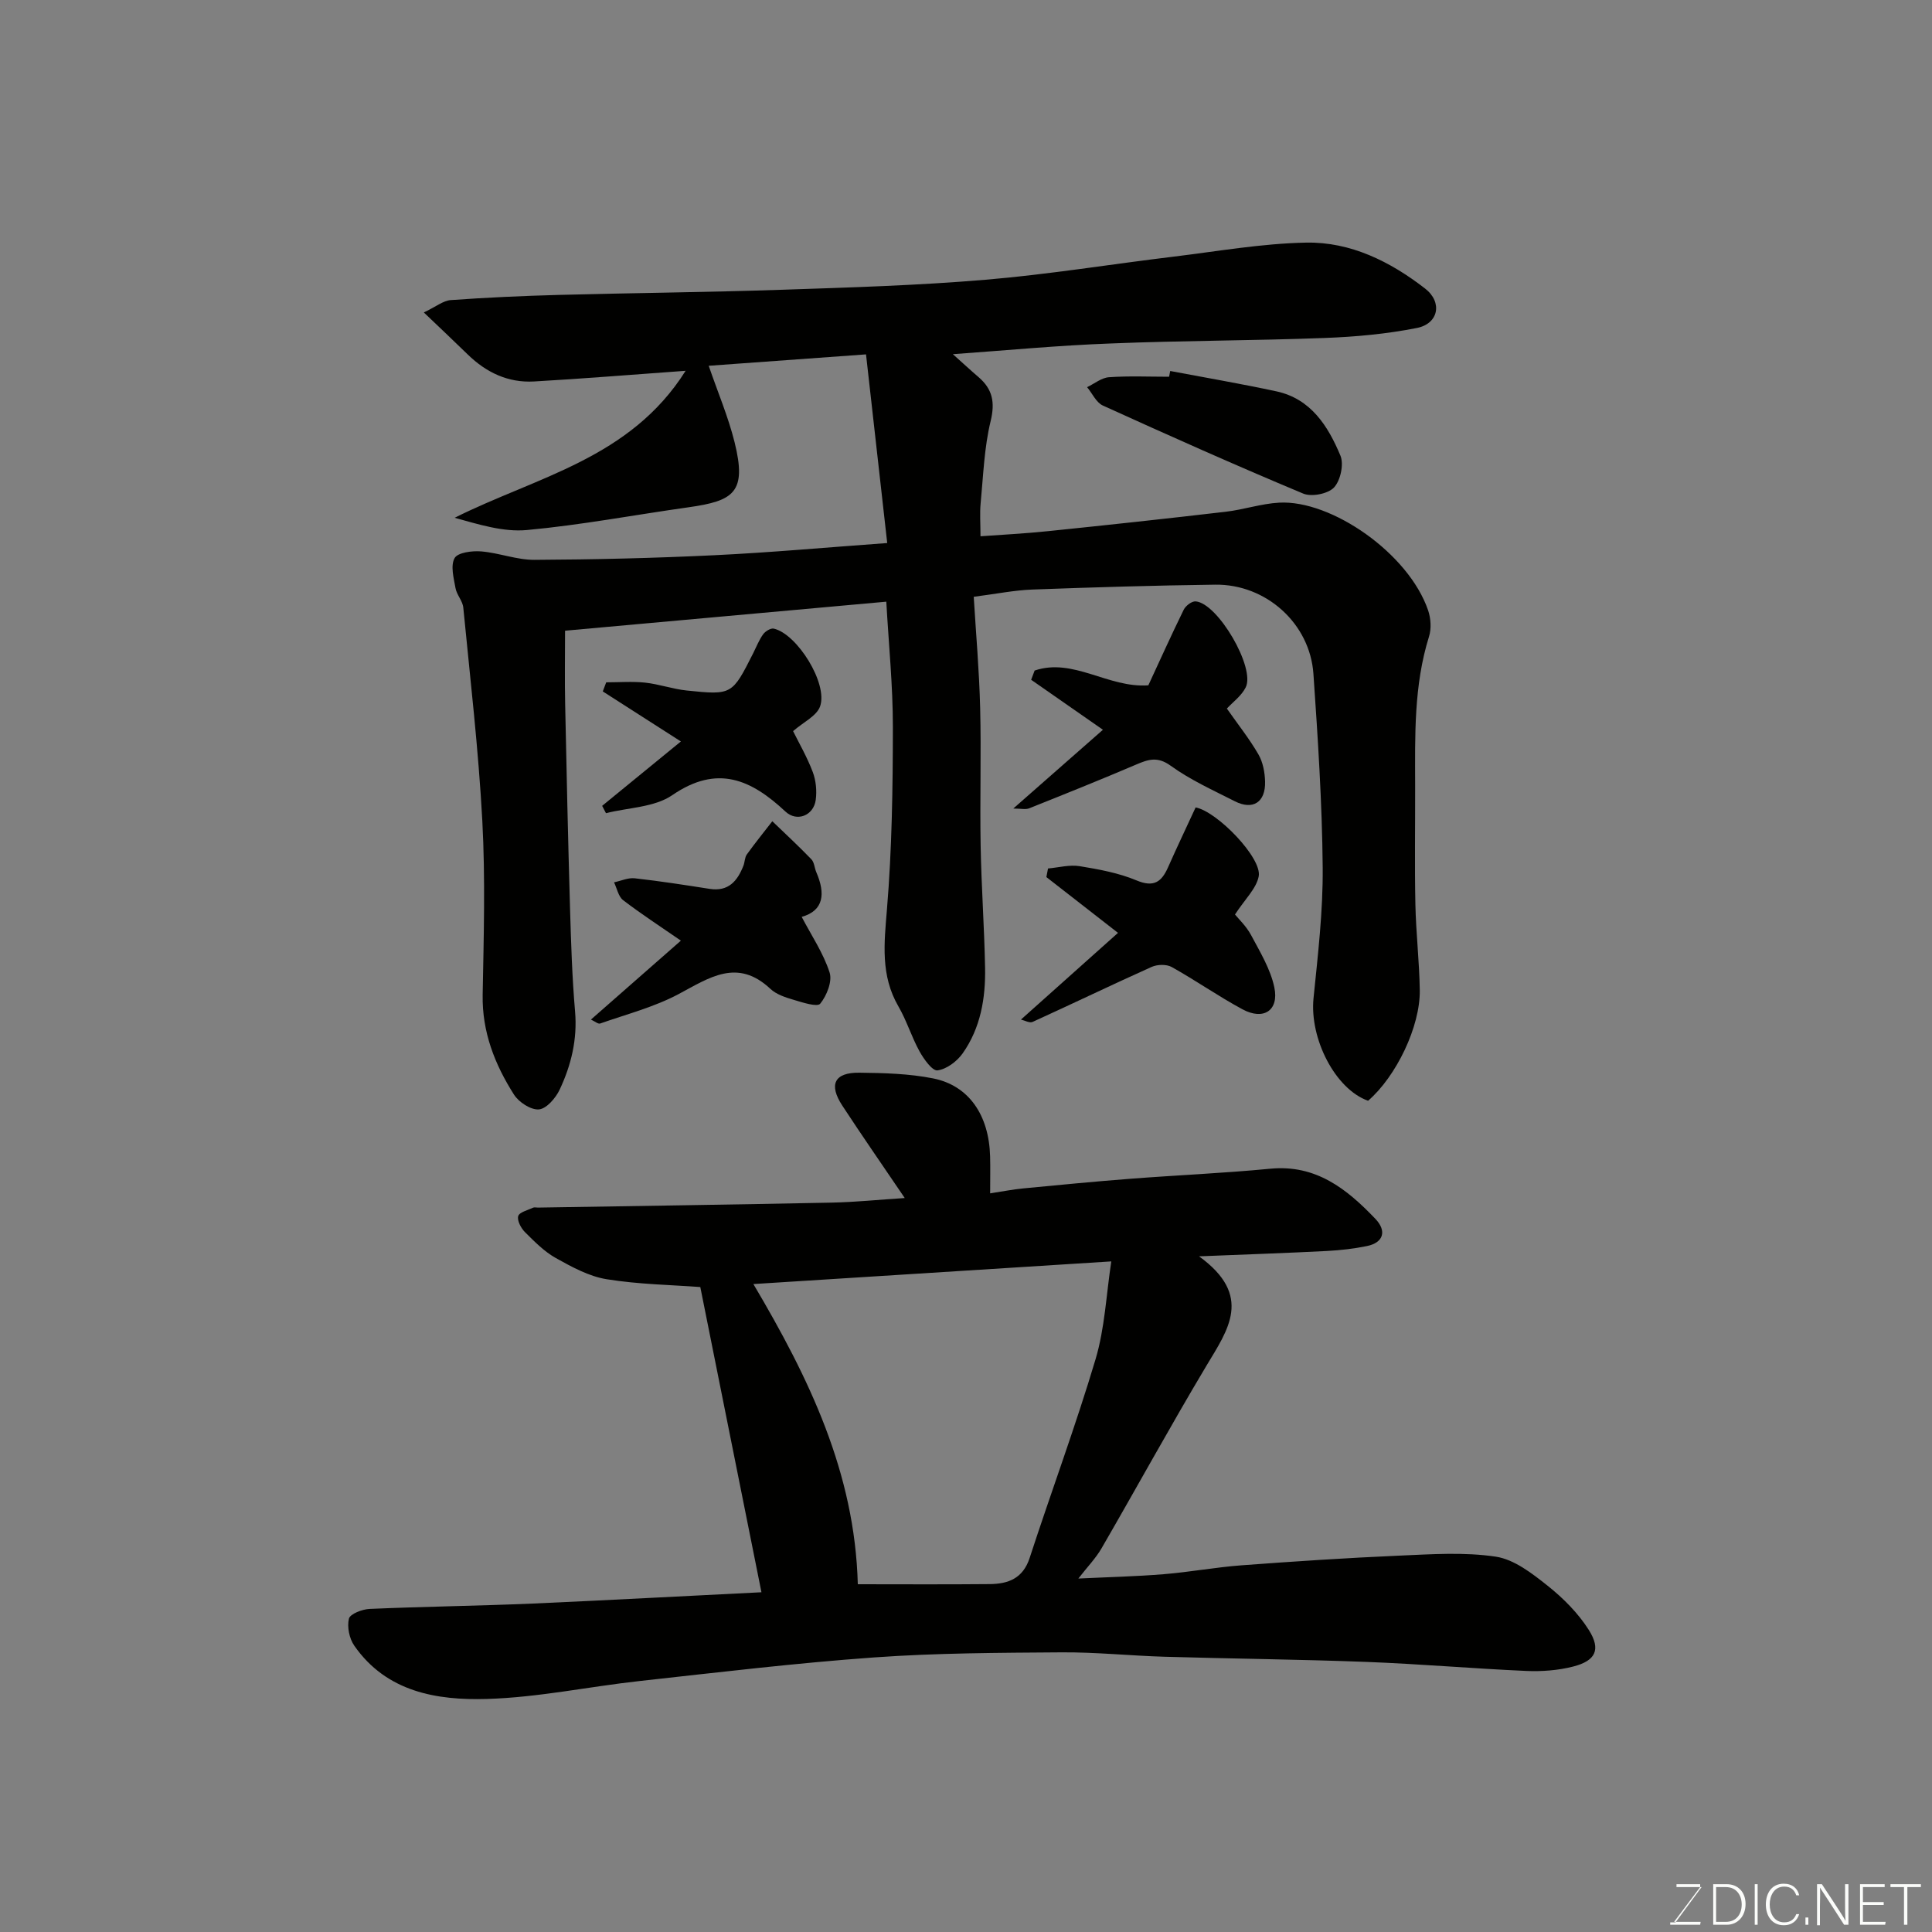 <svg enable-background="new 0 0 400 400" viewBox="0 0 400 400" xmlns="http://www.w3.org/2000/svg"><rect x="0" y="0" width="400" height="400" fill="#808080" stroke="none"/><path d="m197.28 73.33c1.99 1.78 3.62 3.29 5.31 4.74 2.9 2.49 3.46 5.2 2.51 9.12-1.34 5.52-1.52 11.32-2.07 17.01-.2 2.09-.03 4.21-.03 6.83 4.33-.32 9.23-.56 14.09-1.07 12.24-1.26 24.47-2.58 36.69-4.01 3.71-.43 7.35-1.68 11.06-1.88 10.78-.6 26.81 10.48 30.84 22.31.56 1.65.7 3.78.18 5.42-3.16 10.12-2.89 20.5-2.87 30.89.02 8.17-.12 16.33.05 24.5.12 5.94.82 11.87.91 17.8.11 7.55-4.88 17.87-10.7 22.91-6.8-2.4-12.14-12.86-11.3-21.22.91-9.01 1.98-18.07 1.9-27.09-.12-13.37-1-26.74-1.92-40.08-.72-10.43-9.81-18.59-20.32-18.46-12.63.16-25.26.54-37.89 1.01-3.74.14-7.45.9-12.12 1.5.46 7.59 1.14 15.29 1.33 23 .24 9.49-.07 19 .1 28.5.15 8.44.76 16.87.92 25.3.12 6.3-.93 12.48-4.65 17.74-1.17 1.65-3.32 3.27-5.2 3.51-1.08.14-2.84-2.34-3.73-3.95-1.65-2.99-2.65-6.35-4.36-9.29-3.72-6.41-2.96-13.03-2.38-20.05 1.04-12.54 1.22-25.17 1.23-37.76.01-8.58-.87-17.17-1.36-25.99-22.28 2.01-44.78 4.05-66.51 6.01 0 5.06-.09 10.14.02 15.22.29 14.1.6 28.2 1.01 42.3.21 7.1.43 14.22 1.04 21.3.5 5.78-.8 11.12-3.19 16.2-.82 1.74-2.72 3.95-4.29 4.09-1.66.15-4.17-1.49-5.17-3.07-3.97-6.25-6.62-12.97-6.48-20.66.22-11.99.57-24.02-.07-35.99-.79-14.75-2.51-29.46-3.94-44.17-.13-1.38-1.36-2.64-1.61-4.03-.37-2.08-1.07-4.66-.19-6.22.65-1.16 3.61-1.54 5.48-1.39 3.71.3 7.38 1.77 11.06 1.75 12.43-.06 24.88-.36 37.3-.96 11.51-.55 22.99-1.6 35.73-2.52-1.45-12.9-2.9-25.83-4.39-39.06-11.49.83-22.25 1.61-32.57 2.36 1.91 5.56 4.05 10.58 5.35 15.8 2.6 10.43-.15 12.17-9.54 13.5-11.16 1.57-22.27 3.68-33.47 4.71-4.92.45-10.03-1.19-14.94-2.54 16.97-8.5 36.35-12.21 47.82-30.43-11.21.8-21.3 1.64-31.4 2.21-5.35.3-9.88-1.86-13.7-5.58-2.74-2.68-5.53-5.3-9.1-8.71 2.55-1.21 4.02-2.45 5.57-2.56 7.42-.53 14.86-.87 22.3-1.07 15.43-.41 30.87-.55 46.3-1.07 14.04-.47 28.11-.89 42.1-2.07 13.04-1.1 26-3.22 39.01-4.79 9.12-1.11 18.24-2.72 27.38-2.9 9.21-.18 17.43 3.92 24.64 9.51 3.66 2.84 2.79 7.27-1.68 8.16-6.24 1.24-12.66 1.83-19.03 2.07-14.76.56-29.54.54-44.3 1.14-10.79.39-21.56 1.42-32.76 2.22z" fill="#010100"/><path d="m157.65 329.66c-4.17-20.81-8.39-41.88-12.66-63.19-6-.45-12.77-.55-19.39-1.62-3.66-.59-7.21-2.54-10.53-4.39-2.39-1.34-4.42-3.41-6.39-5.37-.82-.82-1.65-2.4-1.39-3.31.24-.81 1.97-1.22 3.07-1.74.27-.13.66-.02.99-.02 20.26-.33 40.53-.62 60.79-1.03 4.87-.1 9.73-.6 15.18-.95-4.61-6.8-8.85-12.9-12.92-19.12-2.88-4.39-1.65-6.89 3.52-6.83 5.1.06 10.29.19 15.26 1.18 7.43 1.48 11.58 7.61 11.81 16.15.06 2.31.01 4.63.01 7.65 2.52-.38 4.65-.81 6.81-1.02 7.36-.71 14.73-1.42 22.1-1.99 9.69-.75 19.42-1.16 29.09-2.09 9.46-.91 15.85 4.19 21.75 10.37 2.44 2.55 1.65 4.95-1.73 5.64-2.71.56-5.49.87-8.25 1.02-8.17.42-16.35.7-26.52 1.11 11.24 8.14 5.99 15.2 1.53 22.65-7.45 12.47-14.43 25.22-21.71 37.79-1.21 2.09-2.95 3.87-4.81 6.27 6.15-.3 11.93-.43 17.69-.9 5.38-.44 10.73-1.44 16.11-1.84 10.86-.81 21.72-1.53 32.6-2 6.68-.29 13.48-.77 20.02.21 3.82.57 7.53 3.47 10.74 6.02 3.24 2.58 6.33 5.68 8.53 9.16 2.56 4.06 1.41 6.38-3.24 7.57-3.12.8-6.5 1.05-9.73.91-11.04-.49-22.06-1.45-33.1-1.87-13.92-.53-27.86-.66-41.79-1.07-7.1-.21-14.2-.96-21.3-.91-12.93.09-25.9.13-38.79 1.05-16.2 1.16-32.35 3.1-48.5 4.88-10.57 1.16-21.09 3.41-31.68 3.72-10.38.31-20.79-1.43-27.47-11.03-1.03-1.48-1.52-3.89-1.11-5.59.24-.99 2.75-1.95 4.27-2.02 11.26-.49 22.53-.63 33.79-1.11 16.02-.71 32.04-1.59 47.35-2.34zm19.95-1.66c8.69 0 18.01.06 27.33-.03 3.79-.04 6.85-1.15 8.24-5.39 4.48-13.76 9.53-27.33 13.66-41.19 1.91-6.42 2.2-13.32 3.25-20.23-24.97 1.58-49.25 3.12-74.1 4.69 11.53 19.48 21.01 39.04 21.62 62.15z" fill="#010100"/><path d="m211.38 211.09c6.74-6.02 13.28-11.87 20.09-17.95-5.21-4.06-10.02-7.81-14.83-11.55.11-.59.23-1.18.34-1.78 2.19-.19 4.44-.82 6.54-.48 3.99.65 8.09 1.4 11.79 2.95 3.59 1.5 5.18.31 6.53-2.73 1.84-4.16 3.8-8.26 5.7-12.38 4.44.82 13.81 10.49 13.06 14.28-.5 2.54-2.85 4.72-4.91 7.89.68.84 2.32 2.38 3.33 4.26 1.86 3.49 4.03 7.05 4.82 10.84.99 4.78-2.24 6.87-6.59 4.53-5.01-2.7-9.69-5.99-14.66-8.76-1.08-.6-2.98-.55-4.16-.02-8.25 3.7-16.4 7.64-24.63 11.38-.63.3-1.66-.31-2.42-.48z" fill="#010100"/><path d="m254.01 146.7c2.33 3.33 4.68 6.28 6.54 9.5.93 1.61 1.32 3.72 1.37 5.61.12 4.29-2.52 5.99-6.27 4.08-4.51-2.29-9.2-4.41-13.27-7.35-2.75-1.99-4.66-1.31-7.19-.23-7.33 3.13-14.73 6.1-22.13 9.05-.72.29-1.65.04-3.27.04 6.56-5.76 12.46-10.94 18.56-16.31-5.18-3.61-10.02-6.98-14.86-10.35.24-.64.48-1.27.72-1.91 8-2.72 15.23 3.66 23.54 3.06 2.39-5.15 4.77-10.45 7.33-15.66.4-.81 1.67-1.79 2.47-1.72 4.58.36 12.43 13.79 10.35 17.82-.87 1.74-2.63 3.01-3.89 4.37z" fill="#010100"/><path d="m122.35 211.09c6.41-5.63 12.54-11.01 18.62-16.34-4.28-2.96-8.23-5.52-11.96-8.38-.99-.76-1.27-2.44-1.88-3.69 1.43-.3 2.9-.99 4.28-.84 5.19.58 10.35 1.38 15.51 2.19 3.9.61 5.76-1.63 7-4.8.29-.75.26-1.7.7-2.32 1.69-2.35 3.51-4.6 5.28-6.88 2.71 2.61 5.48 5.17 8.09 7.88.61.64.64 1.81 1.03 2.7 1.89 4.38 1.57 7.92-3.04 9.22 2.04 3.89 4.49 7.51 5.78 11.51.59 1.84-.59 4.8-1.94 6.46-.61.75-3.64-.24-5.48-.79-1.7-.5-3.6-1.11-4.84-2.28-6.85-6.42-12.64-2.3-19.03 1.1-5.06 2.69-10.77 4.16-16.22 6.08-.43.14-1.13-.47-1.9-.82z" fill="#010100"/><path d="m140.97 153.51c-5.62-3.6-10.89-6.98-16.17-10.36.24-.63.48-1.25.71-1.88 2.68 0 5.39-.22 8.04.06 2.9.31 5.72 1.33 8.61 1.63 9.42.98 9.42.9 13.79-7.74.66-1.31 1.2-2.72 2.05-3.9.45-.62 1.56-1.31 2.2-1.17 4.82 1.08 11.26 11.36 9.59 16.1-.71 2-3.48 3.27-5.59 5.12 1.21 2.45 2.9 5.36 4.07 8.46.67 1.77.87 3.9.62 5.78-.44 3.26-3.92 4.63-6.28 2.41-7.07-6.61-14.07-9.81-23.41-3.4-3.69 2.54-9.11 2.57-13.74 3.74-.26-.51-.53-1.01-.79-1.52 5.41-4.41 10.81-8.84 16.3-13.33z" fill="#010100"/><path d="m242.28 76.81c7.33 1.39 14.68 2.64 21.97 4.21 7.18 1.55 10.72 7.22 13.27 13.31.75 1.79.01 5.17-1.33 6.6-1.25 1.32-4.64 1.99-6.38 1.26-13.93-5.82-27.73-11.98-41.48-18.23-1.38-.63-2.18-2.51-3.26-3.8 1.51-.72 2.98-1.95 4.53-2.06 4.13-.29 8.3-.1 12.45-.1.07-.39.15-.79.23-1.19z" fill="#010100"/><g fill="#fbfcfa"><path d="m346.9 398 5.4-7.3h-5.2v-.6h4.9v.6l-5.4 7.2h5.5l-.1.6h-6.2v-.5z"/><path d="m354.7 390.1h2.8c2.3 0 3.9 1.6 3.9 4.1s-1.6 4.3-3.9 4.3h-2.8zm.6 7.8h2c2.2 0 3.3-1.6 3.3-3.6 0-1.8-1-3.6-3.3-3.6h-2z"/><path d="m363.9 390.1v8.4h-.6v-8.4z"/><path d="m372.5 396.3c-.4 1.3-1.4 2.3-3.2 2.3-2.4 0-3.7-1.9-3.7-4.3 0-2.3 1.2-4.3 3.7-4.3 1.8 0 2.9 1 3.2 2.4h-.6c-.4-1.1-1.1-1.8-2.5-1.8-2.1 0-3 1.9-3 3.7s.9 3.7 3 3.7c1.4 0 2.1-.7 2.5-1.7z"/><path d="m373.8 398.5v-1.5h.6v1.5z"/><path d="m376.2 398.5v-8.4h1c1.3 2 4.4 6.6 4.9 7.6-.1-1.2-.1-2.4-.1-3.8v-3.8h.7v8.4h-.9c-1.2-1.9-4.4-6.8-5-7.7.1 1.1 0 2.3 0 3.9v3.9h-.6z"/><path d="m390 394.4h-4.3v3.5h4.7l-.1.6h-5.2v-8.4h5.1v.6h-4.5v3.1h4.3z"/><path d="m394.2 390.7h-2.8v-.6h6.3v.6h-2.8v7.8h-.7z"/></g></svg>